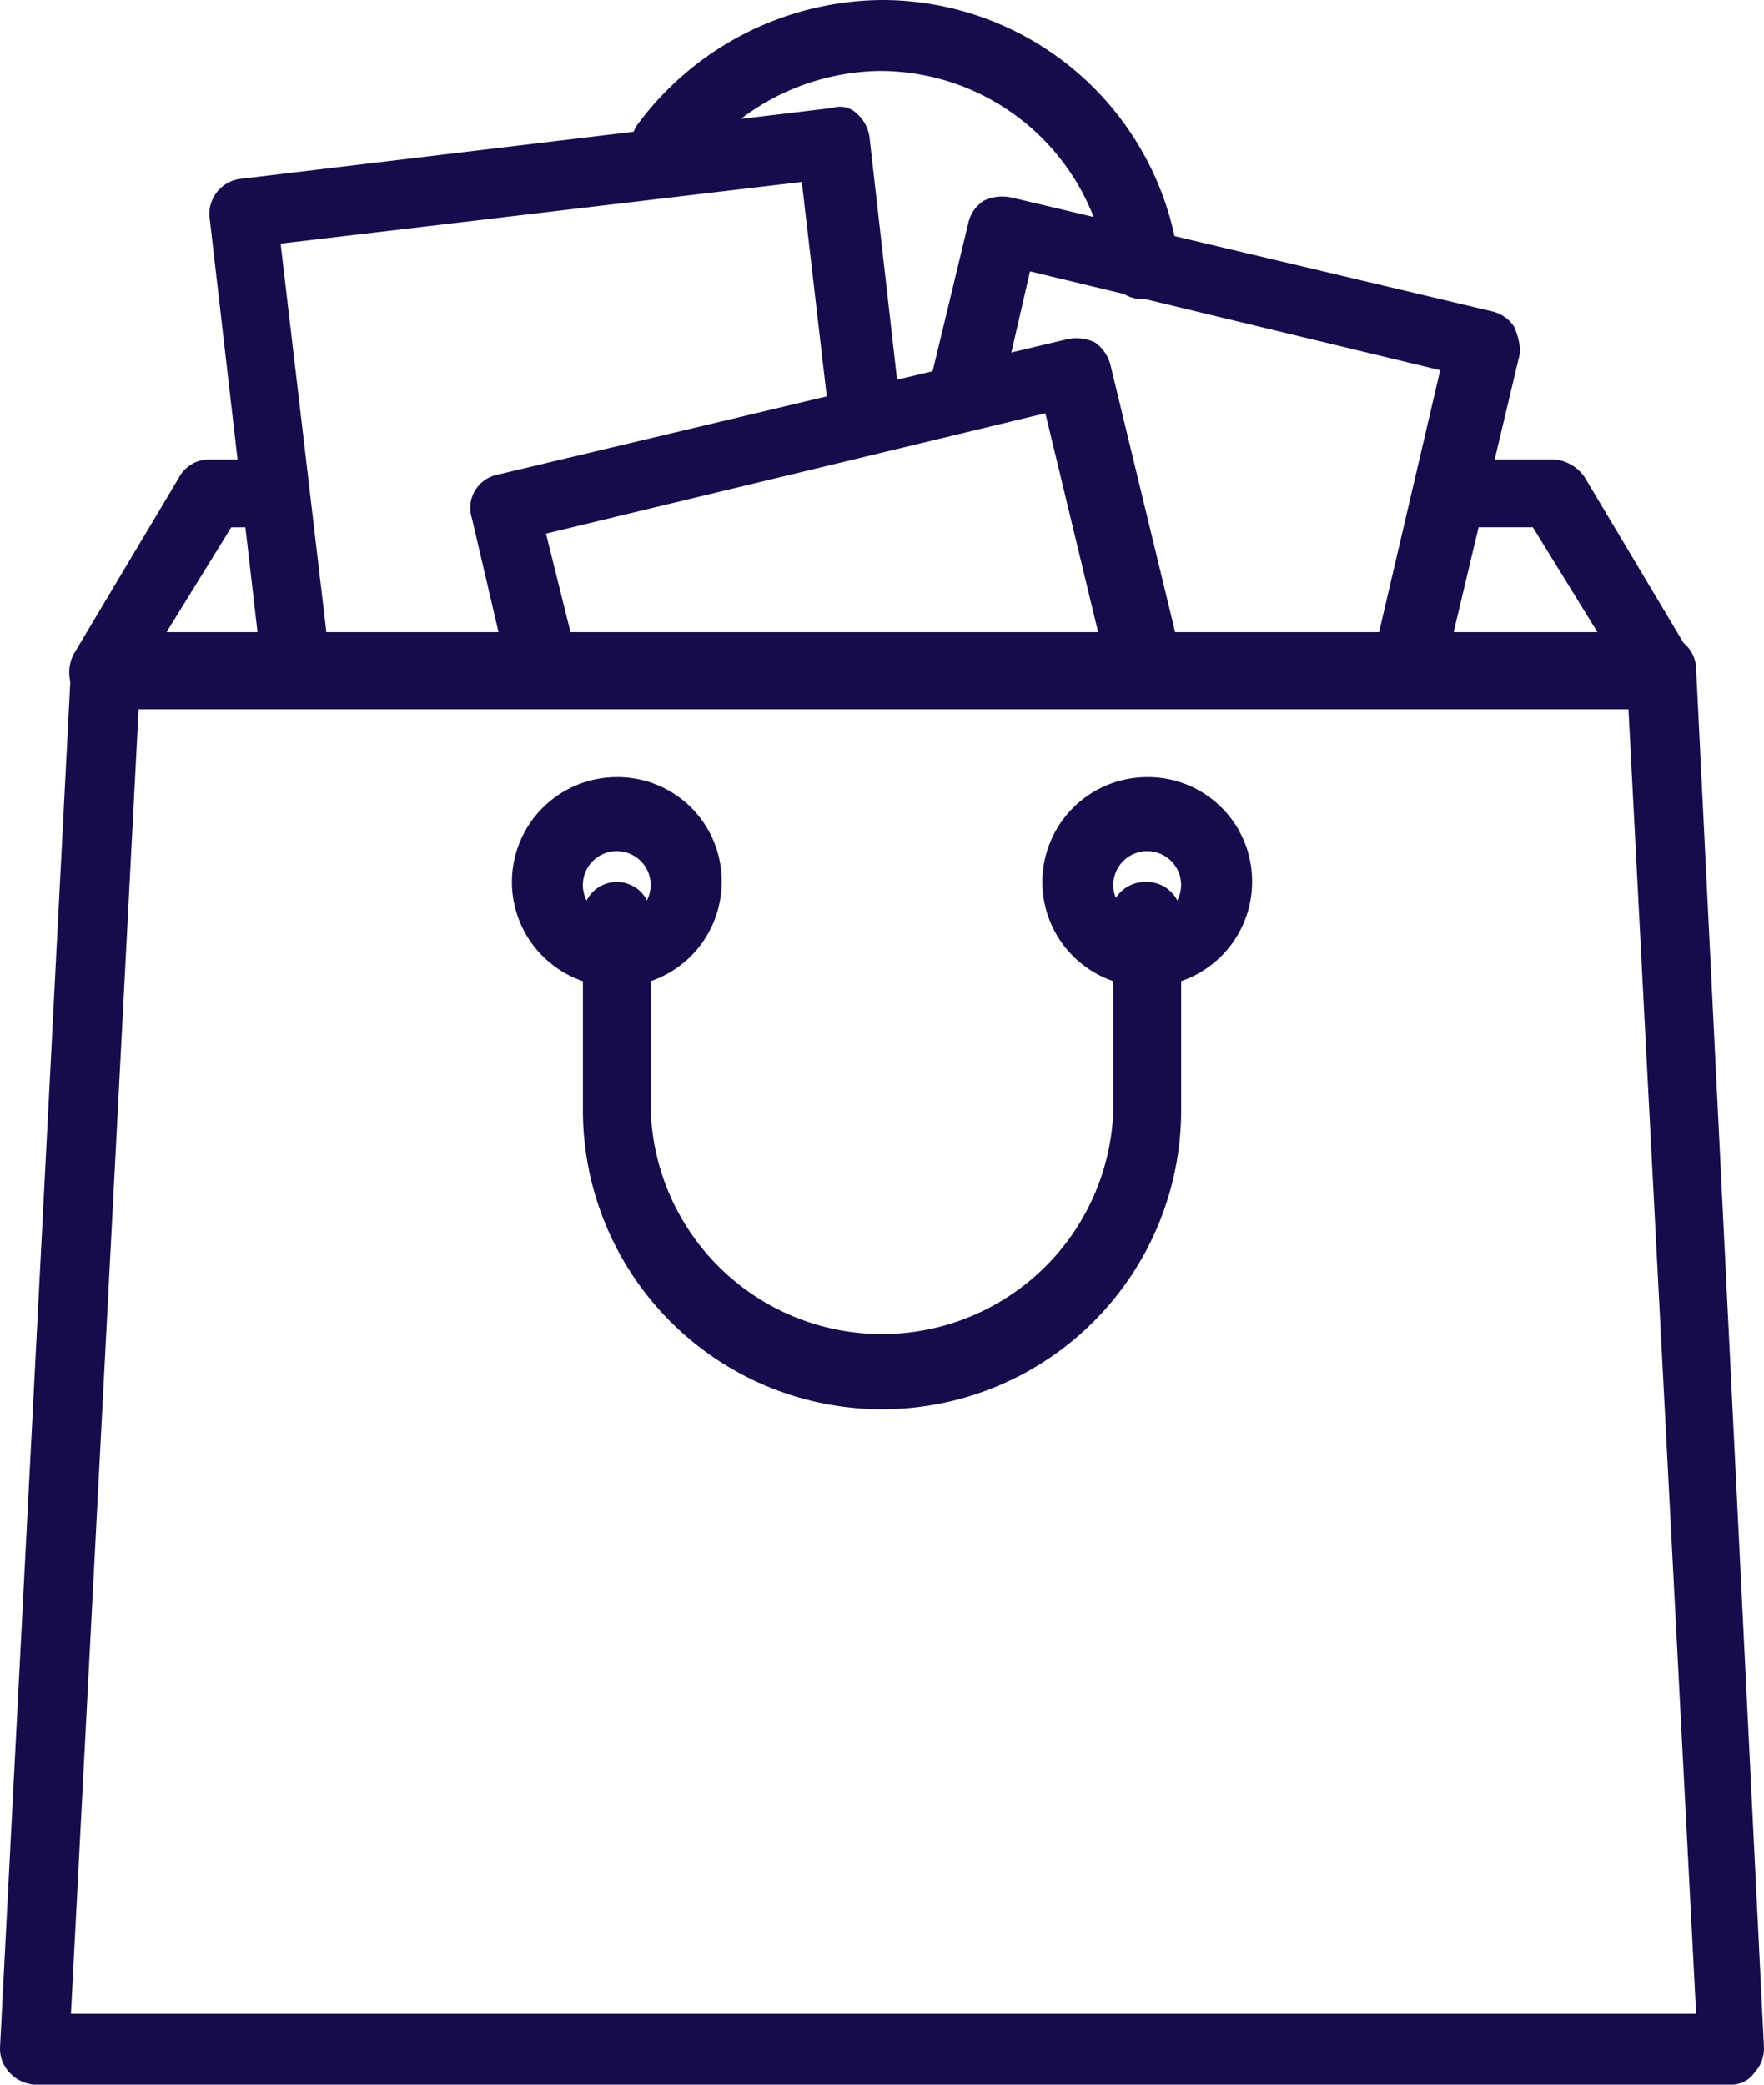 <svg xmlns="http://www.w3.org/2000/svg" width="51.074" height="60.36" viewBox="0 0 51.074 60.36"><g transform="translate(18.263 0)"><path d="M47.7,15.411A8.661,8.661,0,0,0,39.127,8a8.882,8.882,0,0,0-7.054,3.572,1.018,1.018,0,0,0,1.607,1.25,6.812,6.812,0,0,1,5.357-2.768,6.643,6.643,0,0,1,6.607,5.715,1.04,1.04,0,0,0,.982.893h.179A1.142,1.142,0,0,0,47.7,15.411Z" transform="translate(-31.853 -8)" fill="#160c4b"/></g><g transform="translate(2.009 13.304)"><path d="M60.572,28.525l-3.036-5.09a1.184,1.184,0,0,0-.893-.536H53.7a.982.982,0,1,0,0,1.964h2.322L57.893,27.9H16.463l1.875-3.036h1.071a.982.982,0,1,0,0-1.964h-1.7a.982.982,0,0,0-.893.536l-3.036,5.09a1.138,1.138,0,0,0,0,1.071.982.982,0,0,0,.893.536h45a.982.982,0,0,0,.893-.536A1.124,1.124,0,0,0,60.572,28.525Z" transform="translate(-13.65 -22.9)" fill="#160c4b"/></g><g transform="translate(26.949 5.678)"><path d="M58.474,18.146a1.033,1.033,0,0,0-.625-.446L43.92,14.4a1.261,1.261,0,0,0-.8.089,1.033,1.033,0,0,0-.446.625L41.6,19.574a1.051,1.051,0,0,0,2.054.446l.8-3.482L56.331,19.4l-1.875,8.036a1.075,1.075,0,0,0,.8,1.25h.268a1.046,1.046,0,0,0,.982-.8l2.143-9.018A2.1,2.1,0,0,0,58.474,18.146Z" transform="translate(-41.581 -14.359)" fill="#160c4b"/></g><g transform="translate(6.06 3.09)"><g transform="translate(0)"><path d="M38.2,20.246l-.893-7.858a1.1,1.1,0,0,0-.357-.714.694.694,0,0,0-.714-.179L19.092,13.549A1.023,1.023,0,0,0,18.2,14.71l1.518,13.126a1.04,1.04,0,0,0,.982.893h.089a1.023,1.023,0,0,0,.893-1.161L20.252,15.425l15.09-1.786.8,6.875a1.023,1.023,0,0,0,1.161.893A1.075,1.075,0,0,0,38.2,20.246Z" transform="translate(-18.187 -11.461)" fill="#160c4b"/></g></g><g transform="translate(13.615 9.785)"><g transform="translate(0 0)"><path d="M47.231,28.192,45.177,19.71a1.139,1.139,0,0,0-.446-.625,1.261,1.261,0,0,0-.8-.089L27.409,22.924a.979.979,0,0,0-.714,1.25l.982,4.2a1.018,1.018,0,0,0,1.964-.536l-.8-3.214L43.3,21.139l1.786,7.411a1.046,1.046,0,0,0,.982.8h.268A1.009,1.009,0,0,0,47.231,28.192Z" transform="translate(-26.648 -18.959)" fill="#160c4b"/></g></g><g transform="translate(0 18.394)"><path d="M60.509,29.582a.991.991,0,0,0-.982-.982H14.436a.991.991,0,0,0-.982.982L11.4,69.495a1.014,1.014,0,0,0,.268.714,1.1,1.1,0,0,0,.714.357H61.492a.812.812,0,0,0,.714-.357,1.014,1.014,0,0,0,.268-.714ZM13.454,68.513l1.964-37.859H58.545l1.964,37.859Z" transform="translate(-11.4 -28.6)" fill="#160c4b"/></g><g transform="translate(30.18 22.501)"><path d="M48.236,33.2a3.036,3.036,0,1,0,3.036,3.036A3.011,3.011,0,0,0,48.236,33.2Zm0,4.107a.982.982,0,1,1,.982-.982A.991.991,0,0,1,48.236,37.307Z" transform="translate(-45.2 -33.2)" fill="#160c4b"/></g><g transform="translate(14.822 22.501)"><g transform="translate(0)"><path d="M31.036,33.2a3.036,3.036,0,1,0,3.036,3.036A3.011,3.011,0,0,0,31.036,33.2Zm0,4.107a.982.982,0,1,1,.982-.982A.991.991,0,0,1,31.036,37.307Z" transform="translate(-28 -33.2)" fill="#160c4b"/></g></g><g transform="translate(16.876 25.537)"><g transform="translate(0 0)"><path d="M46.64,36.6h0a1.013,1.013,0,0,0-1.071.982c0,.179,0,.268.089.357v5.268a6.7,6.7,0,0,1-13.393,0V37.582a.982.982,0,1,0-1.964,0v5.625a8.661,8.661,0,0,0,17.322,0V37.582A.991.991,0,0,0,46.64,36.6Z" transform="translate(-30.3 -36.6)" fill="#160c4b"/></g></g></svg>